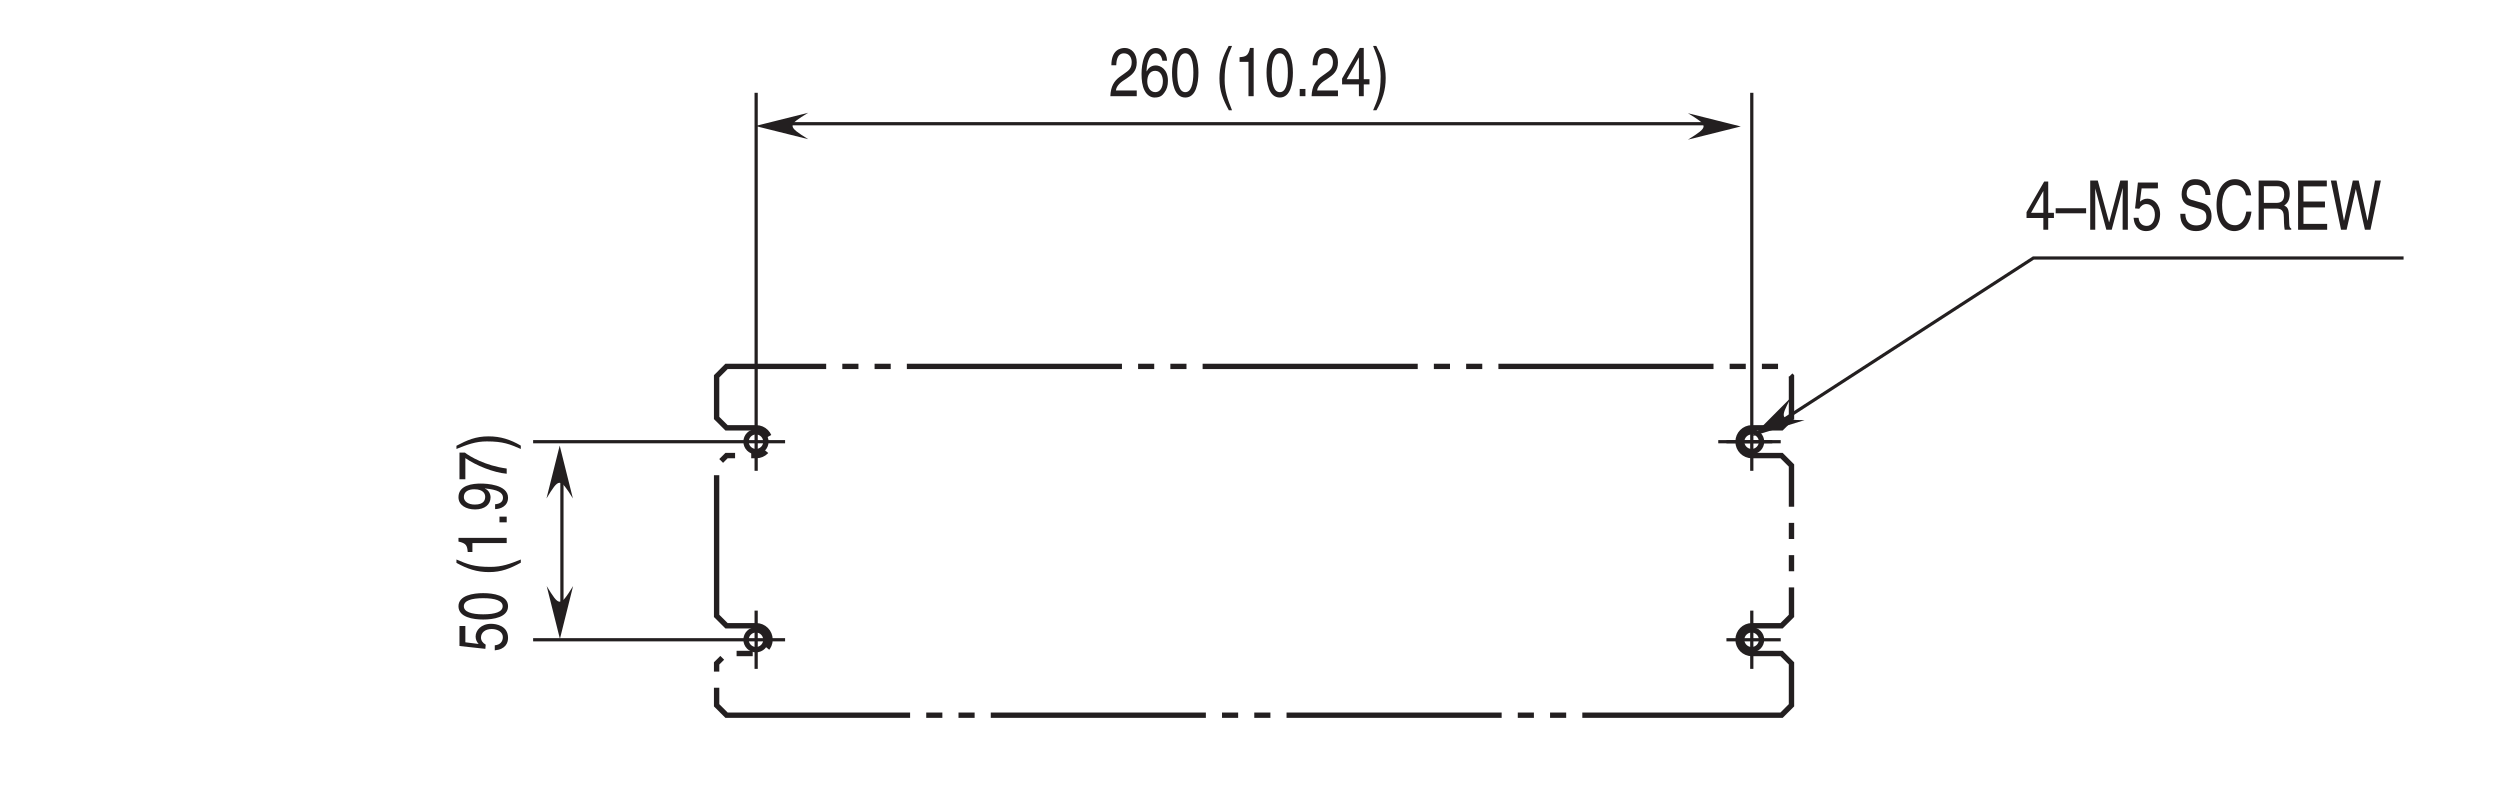 <?xml version="1.0" encoding="UTF-8"?>
<svg xmlns="http://www.w3.org/2000/svg" xmlns:xlink="http://www.w3.org/1999/xlink" width="232.44pt" height="73.7pt" viewBox="0 0 232.44 73.7" version="1.2">
<defs>
<g>
<symbol overflow="visible" id="glyph0-0">
<path style="stroke:none;" d="M 0 0 L 2.547 0 L 2.547 -4.469 L 0 -4.469 Z M 1.281 -2.516 L 0.406 -4.141 L 2.141 -4.141 Z M 1.422 -2.234 L 2.297 -3.859 L 2.297 -0.609 Z M 0.406 -0.312 L 1.281 -1.938 L 2.141 -0.312 Z M 0.25 -3.859 L 1.125 -2.234 L 0.25 -0.609 Z M 0.25 -3.859 "/>
</symbol>
<symbol overflow="visible" id="glyph0-1">
<path style="stroke:none;" d="M 0.672 -2.875 C 0.688 -3.188 0.719 -3.984 1.391 -3.984 C 1.922 -3.984 2.109 -3.531 2.109 -3.172 C 2.109 -2.578 1.828 -2.391 1.453 -2.125 L 0.969 -1.781 C 0.5 -1.422 0.156 -0.938 0.125 0 L 2.578 0 L 2.578 -0.531 L 0.641 -0.531 C 0.656 -0.703 0.766 -1.047 1.25 -1.391 L 1.625 -1.641 C 2.156 -2 2.578 -2.344 2.578 -3.141 C 2.578 -3.984 2.078 -4.484 1.469 -4.484 C 1.078 -4.484 0.219 -4.328 0.219 -2.875 Z M 0.672 -2.875 "/>
</symbol>
<symbol overflow="visible" id="glyph0-2">
<path style="stroke:none;" d="M 2.562 -3.297 C 2.516 -4.203 1.938 -4.484 1.516 -4.484 C 0.453 -4.484 0.188 -3.062 0.188 -2.078 C 0.188 -1.5 0.25 -0.953 0.469 -0.531 C 0.719 -0.031 1.109 0.125 1.391 0.125 C 1.891 0.125 2.109 -0.047 2.297 -0.312 C 2.547 -0.641 2.641 -0.969 2.641 -1.438 C 2.641 -2.5 1.953 -2.859 1.516 -2.859 C 1.031 -2.859 0.781 -2.547 0.672 -2.312 L 0.656 -2.328 C 0.656 -2.797 0.812 -3.984 1.5 -3.984 C 1.891 -3.984 2.062 -3.688 2.125 -3.297 Z M 0.719 -1.375 C 0.719 -1.906 0.953 -2.359 1.453 -2.359 C 2 -2.359 2.172 -1.797 2.172 -1.406 C 2.172 -0.797 1.906 -0.375 1.469 -0.375 C 0.953 -0.375 0.719 -0.906 0.719 -1.375 Z M 0.719 -1.375 "/>
</symbol>
<symbol overflow="visible" id="glyph0-3">
<path style="stroke:none;" d="M 2.172 -2.188 C 2.172 -1.062 1.938 -0.375 1.422 -0.375 C 0.906 -0.375 0.672 -1.062 0.672 -2.188 C 0.672 -3.297 0.906 -3.984 1.422 -3.984 C 1.938 -3.984 2.172 -3.297 2.172 -2.188 Z M 2.641 -2.188 C 2.641 -3.109 2.438 -4.484 1.422 -4.484 C 0.391 -4.484 0.188 -3.109 0.188 -2.188 C 0.188 -1.25 0.391 0.125 1.422 0.125 C 2.438 0.125 2.641 -1.25 2.641 -2.188 Z M 2.641 -2.188 "/>
</symbol>
<symbol overflow="visible" id="glyph0-4">
<path style="stroke:none;" d=""/>
</symbol>
<symbol overflow="visible" id="glyph0-5">
<path style="stroke:none;" d="M 1.203 -4.672 C 0.656 -3.688 0.344 -2.781 0.344 -1.656 C 0.344 -0.469 0.688 0.328 1.219 1.312 L 1.516 1.312 C 1.109 0.312 0.828 -0.453 0.828 -1.516 C 0.828 -3.047 1.078 -3.656 1.516 -4.672 Z M 1.203 -4.672 "/>
</symbol>
<symbol overflow="visible" id="glyph0-6">
<path style="stroke:none;" d="M 1.828 -4.484 L 1.484 -4.484 C 1.328 -3.75 1.094 -3.672 0.516 -3.625 L 0.516 -3.188 L 1.344 -3.188 L 1.344 0 L 1.828 0 Z M 1.828 -4.484 "/>
</symbol>
<symbol overflow="visible" id="glyph0-7">
<path style="stroke:none;" d="M 0.969 -0.672 L 0.438 -0.672 L 0.438 0 L 0.969 0 Z M 0.969 -0.672 "/>
</symbol>
<symbol overflow="visible" id="glyph0-8">
<path style="stroke:none;" d="M 2.672 -1.094 L 2.672 -1.578 L 2.141 -1.578 L 2.141 -4.484 L 1.766 -4.484 L 0.125 -1.641 L 0.125 -1.094 L 1.688 -1.094 L 1.688 0 L 2.141 0 L 2.141 -1.094 Z M 1.688 -3.609 L 1.688 -1.578 L 0.547 -1.578 Z M 1.688 -3.609 "/>
</symbol>
<symbol overflow="visible" id="glyph0-9">
<path style="stroke:none;" d="M 0.484 1.312 C 1.047 0.344 1.344 -0.562 1.344 -1.688 C 1.344 -2.875 1 -3.672 0.469 -4.672 L 0.172 -4.672 C 0.578 -3.672 0.875 -2.891 0.875 -1.844 C 0.875 -0.312 0.609 0.297 0.172 1.312 Z M 0.484 1.312 "/>
</symbol>
<symbol overflow="visible" id="glyph0-10">
<path style="stroke:none;" d="M 2.828 -2 L 0 -2 L 0 -1.531 L 2.828 -1.531 Z M 2.828 -2 "/>
</symbol>
<symbol overflow="visible" id="glyph0-11">
<path style="stroke:none;" d="M 3.875 0 L 3.875 -4.578 L 3.172 -4.578 L 2.141 -0.703 L 2.125 -0.703 L 1.078 -4.578 L 0.375 -4.578 L 0.375 0 L 0.844 0 L 0.844 -2.703 C 0.844 -2.844 0.844 -3.422 0.844 -3.844 L 1.875 0 L 2.375 0 L 3.391 -3.844 L 3.406 -3.844 C 3.406 -3.422 3.391 -2.844 3.391 -2.703 L 3.391 0 Z M 3.875 0 "/>
</symbol>
<symbol overflow="visible" id="glyph0-12">
<path style="stroke:none;" d="M 0.906 -3.844 L 2.422 -3.844 L 2.422 -4.391 L 0.562 -4.391 L 0.297 -1.984 L 0.688 -1.953 C 0.844 -2.234 1.078 -2.391 1.344 -2.391 C 1.781 -2.391 2.141 -2.031 2.141 -1.391 C 2.141 -0.828 1.844 -0.359 1.391 -0.359 C 0.984 -0.359 0.672 -0.594 0.625 -1.109 L 0.156 -1.109 C 0.25 -0.109 0.844 0.125 1.312 0.125 C 2.438 0.125 2.625 -0.953 2.625 -1.453 C 2.625 -2.375 2.016 -2.891 1.438 -2.891 C 1.125 -2.891 0.906 -2.75 0.75 -2.609 Z M 0.906 -3.844 "/>
</symbol>
<symbol overflow="visible" id="glyph0-13">
<path style="stroke:none;" d="M 3.062 -3.234 C 3.031 -3.734 2.906 -4.703 1.625 -4.703 C 0.75 -4.703 0.375 -4 0.375 -3.281 C 0.375 -2.484 0.906 -2.281 1.156 -2.203 L 1.906 -1.984 C 2.5 -1.812 2.672 -1.656 2.672 -1.172 C 2.672 -0.516 2.078 -0.406 1.719 -0.406 C 1.25 -0.406 0.719 -0.656 0.719 -1.484 L 0.25 -1.484 C 0.25 -1.047 0.312 -0.672 0.625 -0.312 C 0.781 -0.141 1.047 0.125 1.734 0.125 C 2.359 0.125 3.156 -0.172 3.156 -1.266 C 3.156 -1.984 2.797 -2.344 2.328 -2.484 L 1.281 -2.781 C 1.062 -2.844 0.844 -2.984 0.844 -3.359 C 0.844 -4.062 1.375 -4.172 1.688 -4.172 C 2.094 -4.172 2.562 -3.953 2.594 -3.234 Z M 3.062 -3.234 "/>
</symbol>
<symbol overflow="visible" id="glyph0-14">
<path style="stroke:none;" d="M 3.438 -3.203 C 3.359 -3.969 2.875 -4.703 1.938 -4.703 C 0.859 -4.703 0.219 -3.719 0.219 -2.312 C 0.219 -0.547 1.047 0.125 1.875 0.125 C 2.141 0.125 3.266 0.047 3.469 -1.688 L 2.984 -1.688 C 2.828 -0.625 2.266 -0.422 1.953 -0.422 C 1.047 -0.422 0.734 -1.25 0.734 -2.328 C 0.734 -3.531 1.266 -4.156 1.938 -4.156 C 2.281 -4.156 2.812 -4 2.953 -3.203 Z M 3.438 -3.203 "/>
</symbol>
<symbol overflow="visible" id="glyph0-15">
<path style="stroke:none;" d="M 0.938 -1.969 L 2.141 -1.969 C 2.734 -1.969 2.797 -1.531 2.797 -1.141 C 2.797 -0.969 2.812 -0.281 2.875 0 L 3.484 0 L 3.484 -0.109 C 3.328 -0.203 3.312 -0.312 3.297 -0.562 L 3.266 -1.391 C 3.25 -2.031 3.047 -2.141 2.828 -2.25 C 3.062 -2.422 3.344 -2.672 3.344 -3.344 C 3.344 -4.312 2.734 -4.578 2.141 -4.578 L 0.453 -4.578 L 0.453 0 L 0.938 0 Z M 0.938 -4.047 L 2.172 -4.047 C 2.422 -4.047 2.828 -3.984 2.828 -3.281 C 2.828 -2.609 2.453 -2.5 2.094 -2.5 L 0.938 -2.5 Z M 0.938 -4.047 "/>
</symbol>
<symbol overflow="visible" id="glyph0-16">
<path style="stroke:none;" d="M 3.141 -0.547 L 0.938 -0.547 L 0.938 -2.078 L 2.938 -2.078 L 2.938 -2.625 L 0.938 -2.625 L 0.938 -4.031 L 3.109 -4.031 L 3.109 -4.578 L 0.438 -4.578 L 0.438 0 L 3.141 0 Z M 3.141 -0.547 "/>
</symbol>
<symbol overflow="visible" id="glyph0-17">
<path style="stroke:none;" d="M 2.406 -3.797 L 3.25 0 L 3.766 0 L 4.734 -4.578 L 4.188 -4.578 L 3.5 -0.859 L 3.484 -0.859 L 2.672 -4.578 L 2.125 -4.578 L 1.312 -0.859 L 1.297 -0.859 L 0.609 -4.578 L 0.078 -4.578 L 1.031 0 L 1.547 0 Z M 2.406 -3.797 "/>
</symbol>
<symbol overflow="visible" id="glyph1-0">
<path style="stroke:none;" d="M 0 0 L 0 -2.547 L -4.469 -2.547 L -4.469 0 Z M -2.516 -1.281 L -4.141 -0.406 L -4.141 -2.141 Z M -2.234 -1.422 L -3.859 -2.297 L -0.609 -2.297 Z M -0.312 -0.406 L -1.938 -1.281 L -0.312 -2.141 Z M -3.859 -0.25 L -2.234 -1.125 L -0.609 -0.25 Z M -3.859 -0.25 "/>
</symbol>
<symbol overflow="visible" id="glyph1-1">
<path style="stroke:none;" d="M -3.844 -0.906 L -3.844 -2.422 L -4.391 -2.422 L -4.391 -0.562 L -1.984 -0.297 L -1.953 -0.688 C -2.234 -0.844 -2.391 -1.078 -2.391 -1.344 C -2.391 -1.781 -2.031 -2.141 -1.391 -2.141 C -0.828 -2.141 -0.359 -1.844 -0.359 -1.391 C -0.359 -0.984 -0.594 -0.672 -1.109 -0.625 L -1.109 -0.156 C -0.109 -0.25 0.125 -0.844 0.125 -1.312 C 0.125 -2.438 -0.953 -2.625 -1.453 -2.625 C -2.375 -2.625 -2.891 -2.016 -2.891 -1.438 C -2.891 -1.125 -2.75 -0.906 -2.609 -0.75 Z M -3.844 -0.906 "/>
</symbol>
<symbol overflow="visible" id="glyph1-2">
<path style="stroke:none;" d="M -2.188 -2.172 C -1.062 -2.172 -0.375 -1.938 -0.375 -1.422 C -0.375 -0.906 -1.062 -0.672 -2.188 -0.672 C -3.297 -0.672 -3.984 -0.906 -3.984 -1.422 C -3.984 -1.938 -3.297 -2.172 -2.188 -2.172 Z M -2.188 -2.641 C -3.109 -2.641 -4.484 -2.438 -4.484 -1.422 C -4.484 -0.391 -3.109 -0.188 -2.188 -0.188 C -1.25 -0.188 0.125 -0.391 0.125 -1.422 C 0.125 -2.438 -1.25 -2.641 -2.188 -2.641 Z M -2.188 -2.641 "/>
</symbol>
<symbol overflow="visible" id="glyph1-3">
<path style="stroke:none;" d=""/>
</symbol>
<symbol overflow="visible" id="glyph1-4">
<path style="stroke:none;" d="M -4.672 -1.203 C -3.688 -0.656 -2.781 -0.344 -1.656 -0.344 C -0.469 -0.344 0.328 -0.688 1.312 -1.219 L 1.312 -1.516 C 0.312 -1.109 -0.453 -0.828 -1.516 -0.828 C -3.047 -0.828 -3.656 -1.078 -4.672 -1.516 Z M -4.672 -1.203 "/>
</symbol>
<symbol overflow="visible" id="glyph1-5">
<path style="stroke:none;" d="M -4.484 -1.828 L -4.484 -1.484 C -3.75 -1.328 -3.672 -1.094 -3.625 -0.516 L -3.188 -0.516 L -3.188 -1.344 L 0 -1.344 L 0 -1.828 Z M -4.484 -1.828 "/>
</symbol>
<symbol overflow="visible" id="glyph1-6">
<path style="stroke:none;" d="M -0.672 -0.969 L -0.672 -0.438 L 0 -0.438 L 0 -0.969 Z M -0.672 -0.969 "/>
</symbol>
<symbol overflow="visible" id="glyph1-7">
<path style="stroke:none;" d="M -1.5 -1.344 C -1.5 -1.672 -1.688 -2.031 -2.031 -2.156 L -2.016 -2.172 C -0.859 -2.062 -0.344 -1.797 -0.344 -1.312 C -0.344 -0.938 -0.625 -0.734 -1.078 -0.703 L -1.078 -0.25 C -0.641 -0.25 0.125 -0.484 0.125 -1.312 C 0.125 -2.547 -1.922 -2.625 -2.406 -2.625 C -3.125 -2.625 -4.484 -2.5 -4.484 -1.359 C -4.484 -0.609 -3.766 -0.219 -2.938 -0.219 C -2.047 -0.219 -1.5 -0.672 -1.5 -1.344 Z M -2 -1.406 C -2 -1.109 -2.109 -0.672 -2.969 -0.672 C -3.562 -0.672 -3.984 -0.953 -3.984 -1.375 C -3.984 -1.891 -3.531 -2.094 -3.016 -2.094 C -2.141 -2.094 -2 -1.641 -2 -1.406 Z M -2 -1.406 "/>
</symbol>
<symbol overflow="visible" id="glyph1-8">
<path style="stroke:none;" d="M -3.844 -0.188 L -3.844 -2.156 C -2.844 -1.469 -1.234 -0.812 0 -0.703 L 0 -1.188 C -2 -1.453 -3.438 -2.312 -3.891 -2.672 L -4.391 -2.672 L -4.391 -0.188 Z M -3.844 -0.188 "/>
</symbol>
<symbol overflow="visible" id="glyph1-9">
<path style="stroke:none;" d="M 1.312 -0.484 C 0.344 -1.047 -0.562 -1.344 -1.688 -1.344 C -2.875 -1.344 -3.672 -1 -4.672 -0.469 L -4.672 -0.172 C -3.672 -0.578 -2.891 -0.875 -1.844 -0.875 C -0.312 -0.875 0.297 -0.609 1.312 -0.172 Z M 1.312 -0.484 "/>
</symbol>
</g>
</defs>
<g id="surface1">
<g style="fill:rgb(13.73%,12.16%,12.549%);fill-opacity:1;">
  <use xlink:href="#glyph0-1" x="103.112" y="8.943"/>
  <use xlink:href="#glyph0-2" x="105.948" y="8.943"/>
  <use xlink:href="#glyph0-3" x="108.783" y="8.943"/>
  <use xlink:href="#glyph0-4" x="111.618" y="8.943"/>
  <use xlink:href="#glyph0-5" x="113.035" y="8.943"/>
  <use xlink:href="#glyph0-6" x="114.734" y="8.943"/>
  <use xlink:href="#glyph0-3" x="117.569" y="8.943"/>
  <use xlink:href="#glyph0-7" x="120.404" y="8.943"/>
  <use xlink:href="#glyph0-1" x="121.821" y="8.943"/>
  <use xlink:href="#glyph0-8" x="124.657" y="8.943"/>
  <use xlink:href="#glyph0-9" x="127.492" y="8.943"/>
</g>
<g style="fill:rgb(13.73%,12.16%,12.549%);fill-opacity:1;">
  <use xlink:href="#glyph0-8" x="188.294" y="21.362"/>
  <use xlink:href="#glyph0-10" x="191.129" y="21.362"/>
  <use xlink:href="#glyph0-11" x="193.964" y="21.362"/>
  <use xlink:href="#glyph0-12" x="198.212" y="21.362"/>
  <use xlink:href="#glyph0-4" x="201.047" y="21.362"/>
  <use xlink:href="#glyph0-13" x="202.464" y="21.362"/>
  <use xlink:href="#glyph0-14" x="205.866" y="21.362"/>
  <use xlink:href="#glyph0-15" x="209.547" y="21.362"/>
  <use xlink:href="#glyph0-16" x="213.229" y="21.362"/>
  <use xlink:href="#glyph0-17" x="216.63" y="21.362"/>
</g>
<path style="fill:none;stroke-width:5;stroke-linecap:butt;stroke-linejoin:miter;stroke:rgb(13.73%,12.16%,12.549%);stroke-opacity:1;stroke-dasharray:200,15,15,15,15,15;stroke-miterlimit:4;" d="M 1654.511 69.058 L 1663.728 78.275 L 1663.728 117.183 L 1654.511 126.4 L 1626.938 126.4 C 1619.839 126.4 1614.074 132.165 1614.074 139.303 C 1614.074 146.403 1619.839 152.207 1626.938 152.207 L 1654.511 152.207 L 1663.728 161.385 L 1663.728 301.21 L 1654.511 310.427 L 1626.938 310.427 C 1619.839 310.427 1614.074 316.192 1614.074 323.331 C 1614.074 330.43 1619.839 336.235 1626.938 336.235 L 1654.511 336.235 L 1663.728 345.412 L 1663.728 384.124 L 1654.511 393.341 L 673.581 393.341 L 664.364 384.124 L 664.364 345.412 L 673.581 336.235 L 701.115 336.235 C 708.253 336.235 714.019 330.43 714.019 323.331 C 714.019 316.192 708.253 310.427 701.115 310.427 L 673.581 310.427 L 664.364 301.21 L 664.364 161.385 L 673.581 152.207 L 701.115 152.207 C 708.253 152.207 714.019 146.403 714.019 139.303 C 714.019 132.165 708.253 126.4 701.115 126.4 L 673.581 126.4 L 664.364 117.183 L 664.364 78.275 L 673.581 69.058 Z M 1654.511 69.058 " transform="matrix(0.1,0,0,-0.1,0.192,73.401)"/>
<path style="fill:none;stroke-width:3;stroke-linecap:butt;stroke-linejoin:miter;stroke:rgb(13.73%,12.16%,12.549%);stroke-opacity:1;stroke-miterlimit:4;" d="M 1645.882 323.331 L 1595.64 323.331 " transform="matrix(0.1,0,0,-0.1,0.192,73.401)"/>
<path style=" stroke:none;fill-rule:nonzero;fill:rgb(13.73%,12.16%,12.549%);fill-opacity:1;" d="M 166.512 36.965 L 162.938 40.551 L 167.781 39.066 C 165.461 39.035 165.477 38.957 166.512 36.965 "/>
<path style="fill:none;stroke-width:5;stroke-linecap:butt;stroke-linejoin:miter;stroke:rgb(13.73%,12.16%,12.549%);stroke-opacity:1;stroke-miterlimit:4;" d="M 1626.664 129.969 C 1631.763 129.969 1635.881 134.087 1635.881 139.186 C 1635.881 144.285 1631.763 148.403 1626.664 148.403 C 1621.565 148.403 1617.447 144.285 1617.447 139.186 C 1617.447 134.087 1621.565 129.969 1626.664 129.969 Z M 1626.664 129.969 " transform="matrix(0.1,0,0,-0.1,0.192,73.401)"/>
<path style="fill:none;stroke-width:5;stroke-linecap:butt;stroke-linejoin:miter;stroke:rgb(13.73%,12.16%,12.549%);stroke-opacity:1;stroke-miterlimit:4;" d="M 1626.664 314.114 C 1631.763 314.114 1635.881 318.232 1635.881 323.331 C 1635.881 328.43 1631.763 332.548 1626.664 332.548 C 1621.565 332.548 1617.447 328.43 1617.447 323.331 C 1617.447 318.232 1621.565 314.114 1626.664 314.114 Z M 1626.664 314.114 " transform="matrix(0.1,0,0,-0.1,0.192,73.401)"/>
<path style="fill:none;stroke-width:5;stroke-linecap:butt;stroke-linejoin:miter;stroke:rgb(13.73%,12.16%,12.549%);stroke-opacity:1;stroke-miterlimit:4;" d="M 700.958 129.969 C 695.859 129.969 691.741 134.087 691.741 139.186 C 691.741 144.285 695.859 148.403 700.958 148.403 C 706.057 148.403 710.175 144.285 710.175 139.186 C 710.175 134.087 706.057 129.969 700.958 129.969 Z M 700.958 129.969 " transform="matrix(0.1,0,0,-0.1,0.192,73.401)"/>
<path style="fill:none;stroke-width:5;stroke-linecap:butt;stroke-linejoin:miter;stroke:rgb(13.73%,12.16%,12.549%);stroke-opacity:1;stroke-miterlimit:4;" d="M 700.958 314.114 C 695.859 314.114 691.741 318.232 691.741 323.331 C 691.741 328.43 695.859 332.548 700.958 332.548 C 706.057 332.548 710.175 328.43 710.175 323.331 C 710.175 318.232 706.057 314.114 700.958 314.114 Z M 700.958 314.114 " transform="matrix(0.1,0,0,-0.1,0.192,73.401)"/>
<path style="fill:none;stroke-width:3;stroke-linecap:butt;stroke-linejoin:miter;stroke:rgb(13.73%,12.16%,12.549%);stroke-opacity:1;stroke-miterlimit:4;" d="M 701.115 647.732 L 701.115 296.268 " transform="matrix(0.1,0,0,-0.1,0.192,73.401)"/>
<path style="fill:none;stroke-width:3;stroke-linecap:butt;stroke-linejoin:miter;stroke:rgb(13.73%,12.16%,12.549%);stroke-opacity:1;stroke-miterlimit:4;" d="M 728.021 323.331 L 493.751 323.331 " transform="matrix(0.1,0,0,-0.1,0.192,73.401)"/>
<path style="fill:none;stroke-width:3;stroke-linecap:butt;stroke-linejoin:miter;stroke:rgb(13.73%,12.16%,12.549%);stroke-opacity:1;stroke-miterlimit:4;" d="M 701.115 166.288 L 701.115 112.123 " transform="matrix(0.1,0,0,-0.1,0.192,73.401)"/>
<path style="fill:none;stroke-width:3;stroke-linecap:butt;stroke-linejoin:miter;stroke:rgb(13.73%,12.16%,12.549%);stroke-opacity:1;stroke-miterlimit:4;" d="M 728.021 139.186 L 493.751 139.186 " transform="matrix(0.1,0,0,-0.1,0.192,73.401)"/>
<path style="fill:none;stroke-width:3;stroke-linecap:butt;stroke-linejoin:miter;stroke:rgb(13.73%,12.16%,12.549%);stroke-opacity:1;stroke-miterlimit:4;" d="M 1626.821 647.732 L 1626.821 296.268 " transform="matrix(0.1,0,0,-0.1,0.192,73.401)"/>
<path style="fill:none;stroke-width:3;stroke-linecap:butt;stroke-linejoin:miter;stroke:rgb(13.73%,12.16%,12.549%);stroke-opacity:1;stroke-miterlimit:4;" d="M 1653.727 323.331 L 1603.249 323.331 " transform="matrix(0.1,0,0,-0.1,0.192,73.401)"/>
<path style="fill:none;stroke-width:3;stroke-linecap:butt;stroke-linejoin:miter;stroke:rgb(13.73%,12.16%,12.549%);stroke-opacity:1;stroke-miterlimit:4;" d="M 1626.821 166.288 L 1626.821 112.123 " transform="matrix(0.1,0,0,-0.1,0.192,73.401)"/>
<path style="fill:none;stroke-width:3;stroke-linecap:butt;stroke-linejoin:miter;stroke:rgb(13.73%,12.16%,12.549%);stroke-opacity:1;stroke-miterlimit:4;" d="M 1653.727 139.186 L 1603.249 139.186 " transform="matrix(0.1,0,0,-0.1,0.192,73.401)"/>
<path style="fill:none;stroke-width:3;stroke-linecap:butt;stroke-linejoin:miter;stroke:rgb(13.73%,12.16%,12.549%);stroke-opacity:1;stroke-miterlimit:4;" d="M 520.539 291.287 L 520.539 161.856 " transform="matrix(0.1,0,0,-0.1,0.192,73.401)"/>
<path style=" stroke:none;fill-rule:nonzero;fill:rgb(13.73%,12.16%,12.549%);fill-opacity:1;" d="M 50.828 54.488 L 52.059 59.402 L 53.285 54.488 C 52.059 56.457 52.004 56.406 50.828 54.488 "/>
<path style=" stroke:none;fill-rule:nonzero;fill:rgb(13.73%,12.16%,12.549%);fill-opacity:1;" d="M 50.809 46.344 L 52.039 41.43 L 53.266 46.344 C 52.039 44.375 51.984 44.43 50.809 46.344 "/>
<g style="fill:rgb(13.73%,12.16%,12.549%);fill-opacity:1;">
  <use xlink:href="#glyph1-1" x="47.111" y="60.624"/>
  <use xlink:href="#glyph1-2" x="47.111" y="57.789"/>
  <use xlink:href="#glyph1-3" x="47.111" y="54.954"/>
  <use xlink:href="#glyph1-4" x="47.111" y="53.536"/>
  <use xlink:href="#glyph1-5" x="47.111" y="51.838"/>
  <use xlink:href="#glyph1-6" x="47.111" y="49.003"/>
  <use xlink:href="#glyph1-7" x="47.111" y="47.585"/>
  <use xlink:href="#glyph1-8" x="47.111" y="44.75"/>
  <use xlink:href="#glyph1-9" x="47.111" y="41.915"/>
</g>
<path style="fill:none;stroke-width:3;stroke-linecap:butt;stroke-linejoin:miter;stroke:rgb(13.73%,12.16%,12.549%);stroke-opacity:1;stroke-miterlimit:4;" d="M 1593.443 618.982 L 725.197 618.982 " transform="matrix(0.1,0,0,-0.1,0.192,73.401)"/>
<path style=" stroke:none;fill-rule:nonzero;fill:rgb(13.73%,12.16%,12.549%);fill-opacity:1;" d="M 75.145 10.484 L 70.23 11.715 L 75.145 12.941 C 73.176 11.715 73.23 11.66 75.145 10.484 "/>
<path style=" stroke:none;fill-rule:nonzero;fill:rgb(13.73%,12.16%,12.549%);fill-opacity:1;" d="M 156.938 10.527 L 161.852 11.758 L 156.938 12.984 C 158.906 11.758 158.852 11.699 156.938 10.527 "/>
<path style="fill:none;stroke-width:3;stroke-linecap:butt;stroke-linejoin:miter;stroke:rgb(13.73%,12.16%,12.549%);stroke-opacity:1;stroke-miterlimit:4;" d="M 1650.157 339.725 L 1888.663 494.14 L 2232.832 494.14 " transform="matrix(0.1,0,0,-0.1,0.192,73.401)"/>
</g>
</svg>
